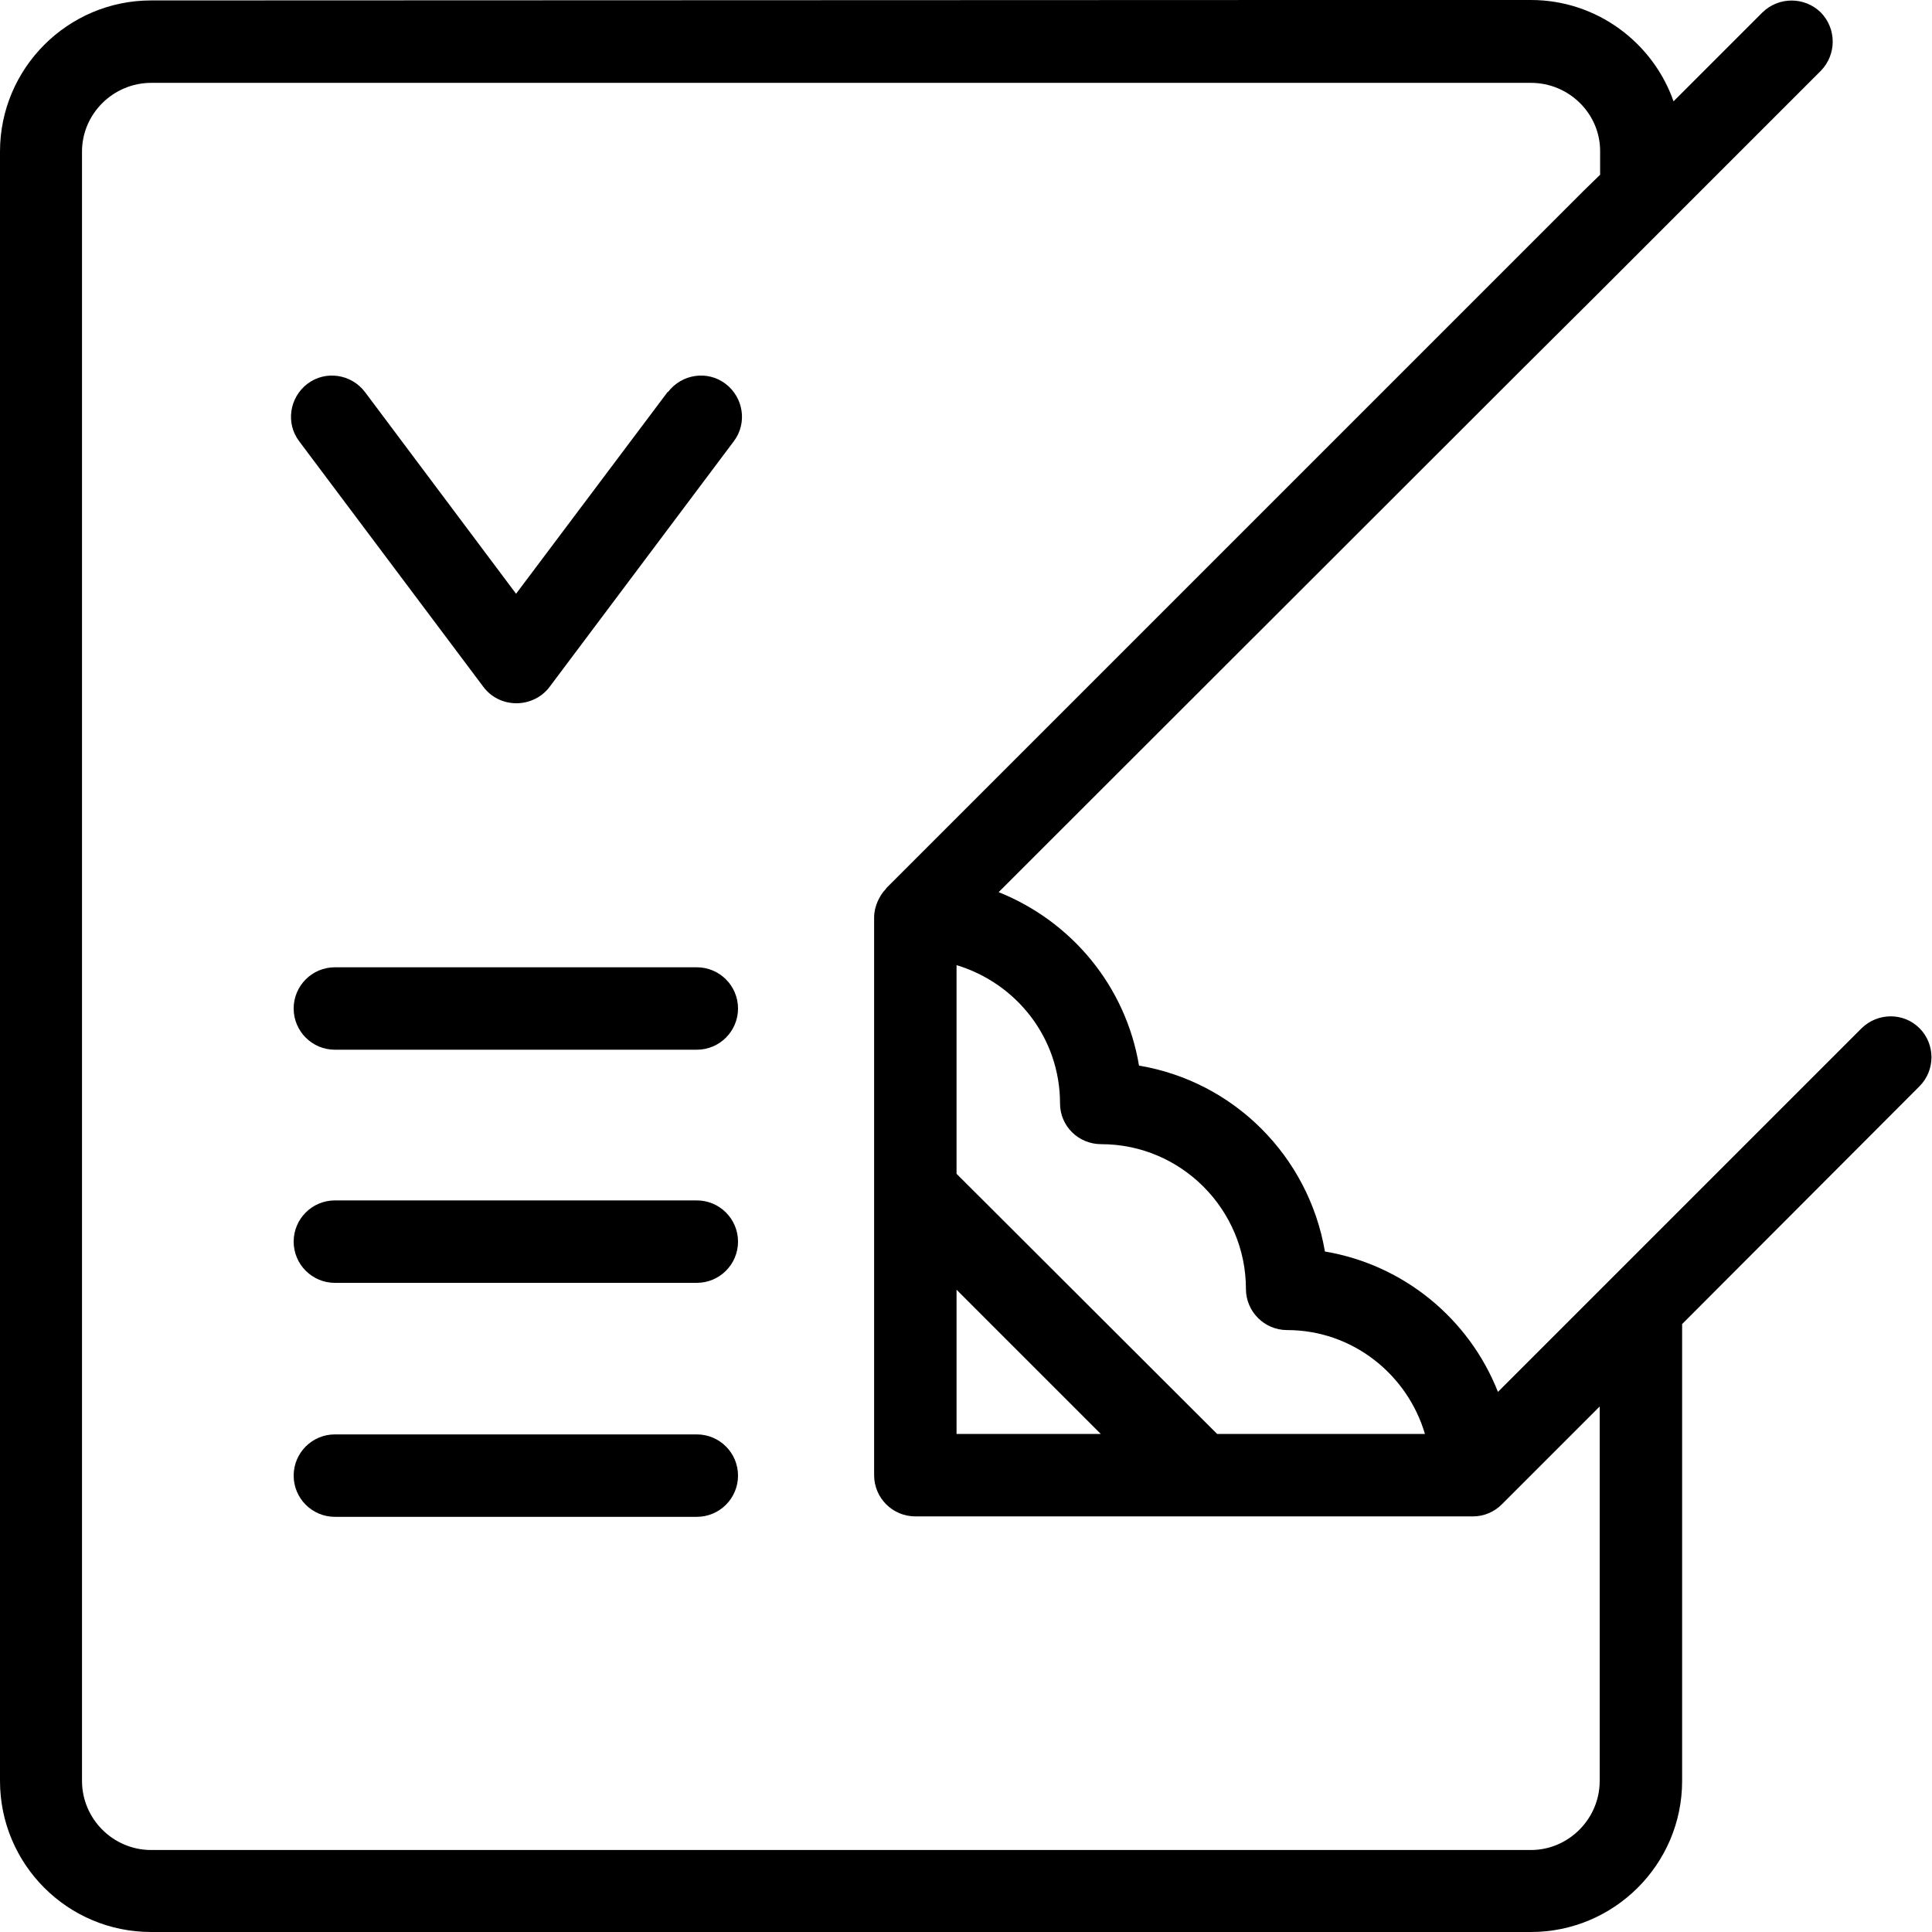 <?xml version="1.0" encoding="UTF-8"?>
<svg id="Layer_1" data-name="Layer 1" xmlns="http://www.w3.org/2000/svg" viewBox="0 0 45 45">
  <defs>
    <style>
      .cls-1 {
        fill: #000;
        stroke-width: 0px;
      }
    </style>
  </defs>
  <path class="cls-1" d="M15.55,9.13l-3.53,4.7-3.52-4.7c-.32-.42-.92-.51-1.34-.19-.42.32-.51.92-.19,1.34l4.29,5.72.77-.57h0s-.77.57-.77.57c.18.24.46.38.77.38.3,0,.59-.14.77-.38l4.29-5.72c.32-.42.23-1.02-.19-1.34-.42-.32-1.02-.23-1.34.19Z"/>
  <path class="cls-1" d="M16.23,22.53H7.8c-.53,0-.96.43-.96.96s.43.96.96.96h8.43c.53,0,.96-.43.96-.96s-.43-.96-.96-.96Z"/>
  <path class="cls-1" d="M16.23,27.96H7.8c-.53,0-.96.43-.96.96s.43.96.96.96h8.43c.53,0,.96-.43.96-.96s-.43-.96-.96-.96Z"/>
  <path class="cls-1" d="M16.23,33.41H7.8c-.53,0-.96.43-.96.96s.43.96.96.96h8.43c.53,0,.96-.43.96-.96s-.43-.96-.96-.96Z"/>
  <path class="cls-1" d="M44.71,23.95c-.37-.37-.97-.37-1.35,0l-4.18,4.18-1.92,1.92-2.37,2.37c-.67-1.7-2.19-2.96-4.03-3.27-.38-2.22-2.12-3.96-4.33-4.33-.31-1.85-1.57-3.36-3.27-4.04l12.11-12.1,1.89-1.88,1.92-1.92,3.23-3.23c.37-.38.37-.98,0-1.36-.38-.37-.98-.37-1.36,0l-2.07,2.07C38.5.99,37.19,0,35.66,0h-5.2S3.52.01,3.52.01C1.58.01,0,1.59,0,3.53v37.95c0,1.94,1.57,3.52,3.52,3.52h32.14c1.93,0,3.52-1.57,3.52-3.52v-10.64l5.53-5.54c.37-.37.37-.98,0-1.35ZM24.69,25.7c0,.53.43.95.96.95,1.86,0,3.37,1.52,3.37,3.37,0,.53.43.96.96.96,1.52,0,2.8,1.03,3.21,2.42h-4.84l-6.07-6.06v-4.86c1.39.42,2.41,1.69,2.41,3.22ZM25.64,33.4h-3.36v-3.36l3.36,3.36ZM37.26,41.48c0,.89-.73,1.61-1.6,1.61H3.52c-.89,0-1.61-.73-1.61-1.61V3.53c0-.88.73-1.6,1.61-1.6h32.14c.88,0,1.61.71,1.61,1.59v.55l-.39.38-16.24,16.24s0,.01-.01.02c-.08.08-.14.18-.19.29-.05.12-.08.24-.08.37v12.99c0,.53.43.96.96.96h12.99c.25,0,.49-.1.67-.28l2.28-2.28v8.72Z"/>
</svg>